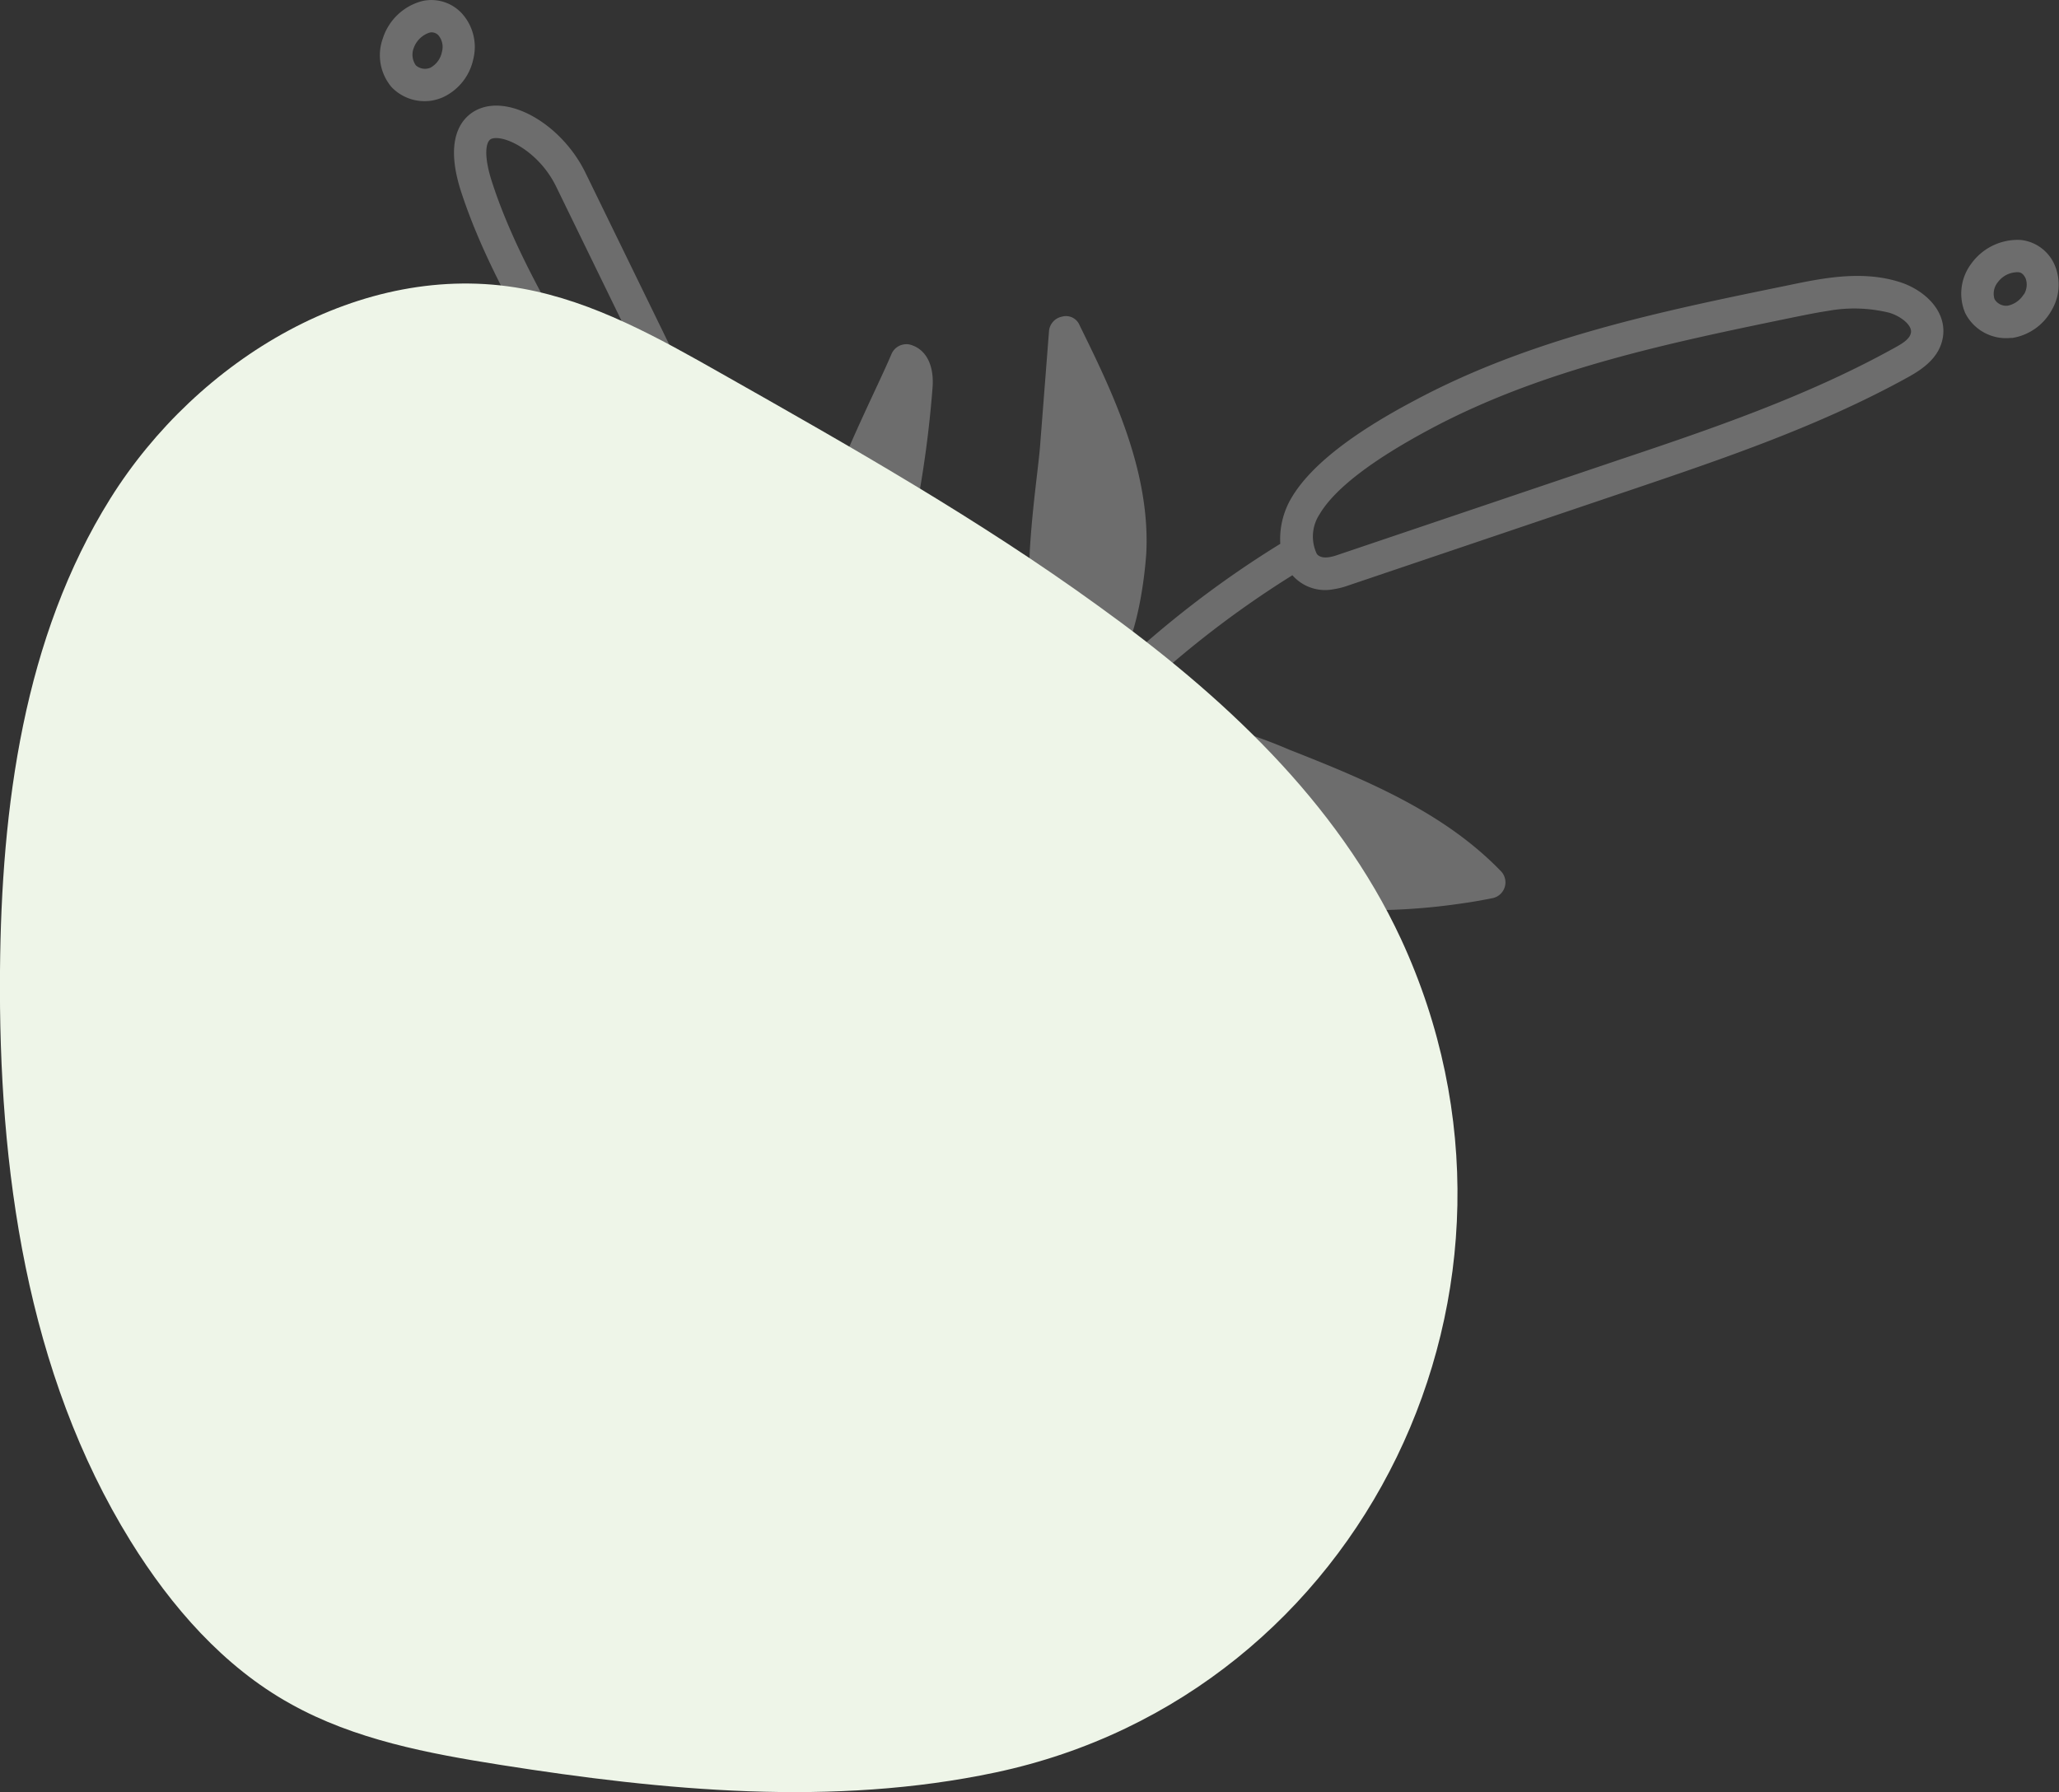 <svg xmlns="http://www.w3.org/2000/svg" viewBox="0 0 180.17 156.83"><rect x="0" y="0" width="180.17" height="156.83" fill="#333333" stroke="none"/><defs><style>.cls-1{isolation:isolate;}.cls-2{fill:#6d6d6d;}.cls-3{fill:#eef5e8;mix-blend-mode:multiply;}</style></defs><title>Risorsa 13</title><g class="cls-1"><g id="Livello_2" data-name="Livello 2"><g id="Object"><path class="cls-2" d="M116.71,51.56a6.28,6.28,0,0,0,1.14-.28l24.67-8.34c8.18-2.77,16.65-5.63,24.4-9.91,1.37-.75,2.8-1.76,3.09-3.52.37-2.35-1.7-4.23-3.95-4.88-3.32-1-6.87-.23-9.7.36-11,2.25-22.3,4.58-32.47,10-5.7,3-9.25,5.84-10.86,8.54a7.09,7.09,0,0,0-1,4.06A89,89,0,0,0,97.25,59c2.64-2.93,3.06-10.63,3.06-10.73.32-7.25-3.09-14.21-5.84-19.8a1.28,1.28,0,0,0-1.54-.76A1.41,1.41,0,0,0,91.79,29L91,39.16c-.06.71-.17,1.62-.29,2.66-.83,7.09-1.35,13.71,1.32,16.73,1.28,1.44,2.45,1.7,3.32,1.57a2.33,2.33,0,0,0,.55-.13,3.17,3.17,0,0,0,1.1-.72q-2.43,2.32-4.67,4.82a4.59,4.59,0,0,0-.95,1.07A89.61,89.61,0,0,0,75.9,90.24c-.1.24-.19.49-.29.74.15-17.14-4.88-35-13.84-47.52A3.4,3.4,0,0,0,63,41.77a5.35,5.35,0,0,0-.66-3.87L51.23,15.12c-2-4.1-6.42-6.77-9.29-5.6-1.06.43-3.32,2-1.57,7.32,1.87,5.71,5,11.14,8,16.39.62,1.08,1.24,2.15,1.83,3.22,1.35,2.39,3,5.36,5.92,7a6.09,6.09,0,0,0,2.82.78.88.88,0,0,0,.1.22c11.24,15.3,16.29,39.19,12.57,59.45a90.16,90.16,0,0,0,.52,42.27,1.43,1.43,0,0,0,1.58,1.05l.15,0a1.42,1.42,0,0,0,1-1.72,87.17,87.17,0,0,1-.49-41h0v0a85.52,85.52,0,0,1,17.07-35,13.74,13.74,0,0,0,3.66,3.21A19.62,19.62,0,0,1,96.91,74a14.37,14.37,0,0,0,5,2.63,54.79,54.79,0,0,0,25.87,2.45c.94-.13,1.88-.29,2.81-.48a1.41,1.41,0,0,0,.74-2.37c-4.85-5-11.24-7.77-18.48-10.61a44.93,44.93,0,0,0-10.06-3,24.79,24.79,0,0,0-4.94-.21,86.74,86.74,0,0,1,15.24-12.07A3.81,3.81,0,0,0,116.71,51.56ZM115.47,45c1.31-2.22,4.59-4.74,9.75-7.49,9.81-5.23,20.94-7.52,31.71-9.74,1-.2,2-.41,3-.56a12.87,12.87,0,0,1,5.36.15c1,.29,2,1.06,1.93,1.71s-.93,1.09-1.66,1.49c-7.53,4.15-15.87,7-23.94,9.7L116.94,48.6q-1.27.42-1.71-.12A3.54,3.54,0,0,1,115.47,45ZM52.66,35.06c-.6-1.07-1.21-2.15-1.84-3.24-2.94-5.13-6-10.43-7.76-15.87-.76-2.32-.57-3.6-.06-3.8,1.07-.41,4.16,1.06,5.68,4.21l11.1,22.78a3.3,3.3,0,0,1,.5,1.79c0,.08-.08.25-.4.38a3,3,0,0,1-2.36-.3C55.3,39.74,53.84,37.14,52.66,35.06Z"/><path class="cls-2" d="M57.14,65.48c1.89,1,4.53,2.29,6.62,2a3.14,3.14,0,0,0,1.51-.62,2.86,2.86,0,0,0,1.33-2.66c-.22-2-2.62-3.28-5-4.42L61,59.5a47.54,47.54,0,0,0-18.48-5A1.41,1.41,0,0,0,41,55.58c-.15.61-.25,2.16,2.1,3.27l13.29,6.28Z"/><path class="cls-2" d="M72.19,57.38l.13,0c5.1-1.23,6.94-7.93,7.87-12.86A96.3,96.3,0,0,0,81.6,33.94c.16-2-.58-3.42-2-3.79A1.42,1.42,0,0,0,78,31c-.39.92-.92,2.06-1.52,3.34-3.11,6.7-7.81,16.82-5.78,22.18A1.41,1.41,0,0,0,72.19,57.38Z"/><path class="cls-2" d="M37.74,8.81a4.21,4.21,0,0,0,1-.29,4.77,4.77,0,0,0,2.68-3.37,4.37,4.37,0,0,0-.87-3.82A3.63,3.63,0,0,0,37,.08,4.92,4.92,0,0,0,33.5,3.36h0a4.31,4.31,0,0,0,.77,4.27A4,4,0,0,0,37.74,8.81ZM36.19,4.24A2.19,2.19,0,0,1,37.6,2.85a.8.8,0,0,1,.84.34,1.59,1.59,0,0,1,.23,1.35,2,2,0,0,1-1,1.38,1.21,1.21,0,0,1-1.28-.2A1.6,1.6,0,0,1,36.19,4.24Z"/><path class="cls-2" d="M176.84,21a5,5,0,0,0-4.35,2.08,4.35,4.35,0,0,0-.53,4.31,4,4,0,0,0,4,2.18l.15,0a4.8,4.8,0,0,0,3.41-2.41,4.4,4.4,0,0,0,.3-3.9A3.65,3.65,0,0,0,176.84,21Zm.25,4.75a2.16,2.16,0,0,1-1.4,1,1.19,1.19,0,0,1-1.16-.57,1.57,1.57,0,0,1,.27-1.46,2.16,2.16,0,0,1,1.76-.9c.23,0,.49.1.7.57A1.62,1.62,0,0,1,177.09,25.78Z"/><path class="cls-3" d="M122.6,82.19C117,70.12,106.85,60.75,96.07,53,85.61,45.42,74.37,39.05,63.15,32.7,57.63,29.57,52,26.4,45.73,25.26,31.64,22.69,17.26,31.47,9.66,43.62S.12,70.61,0,84.94c-.15,17.31,2.32,35.22,11.43,49.93,3.55,5.73,8.15,11,14,14.24,5.6,3.13,12.05,4.34,18.38,5.34,14.34,2.26,29.1,3.67,43.3.66C119.34,148.28,136.68,112.63,122.6,82.19Z"/></g></g></g></svg>